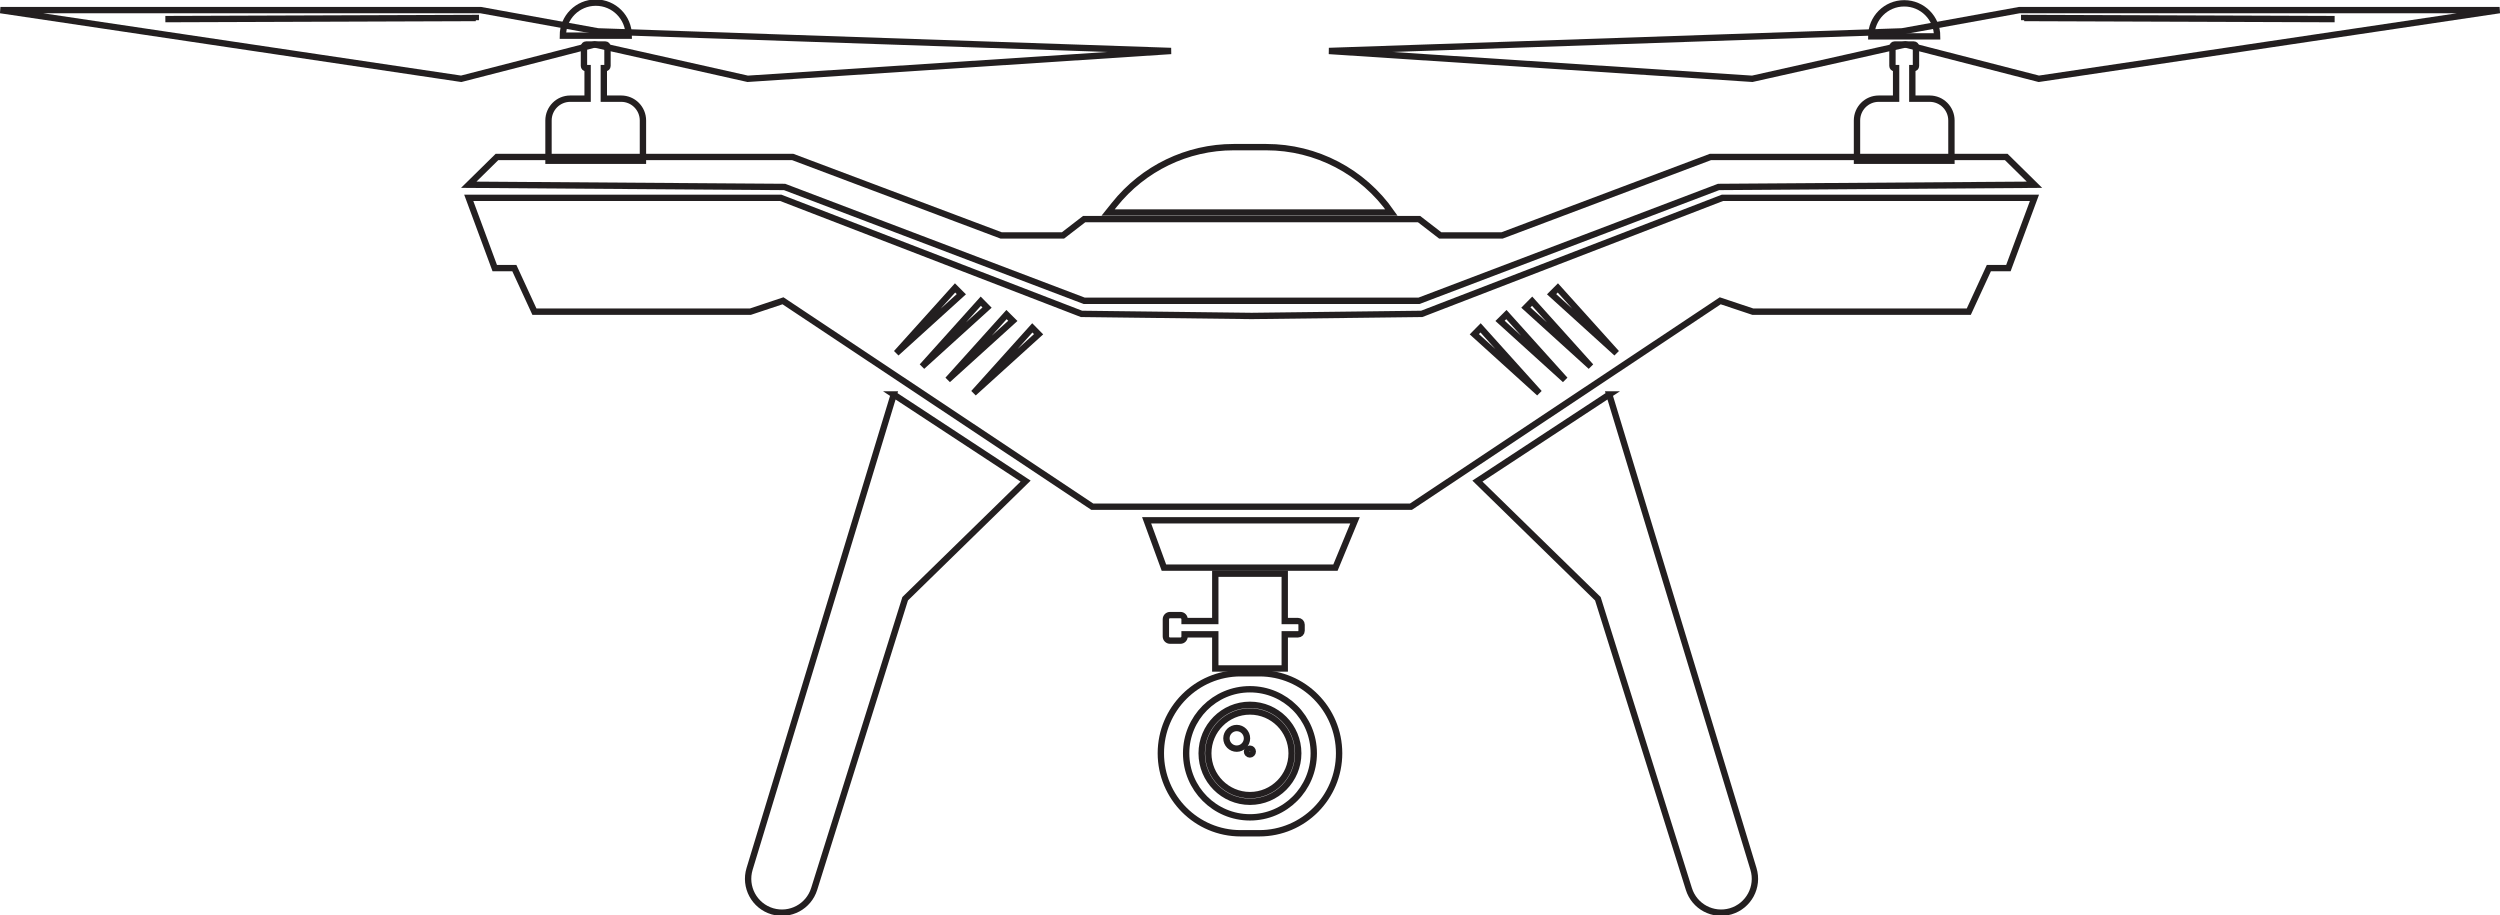 <svg width="295" height="108" viewBox="0 0 295 108" fill="none" xmlns="http://www.w3.org/2000/svg">
<g clip-path="url(#clip0_587_3119)">
<path d="M127.933 35.493H147.014H148.365H167.447L202.792 22.061L240.067 21.799L236.738 18.523H201.832L177.248 27.78H169.946L167.447 25.852H148.365H147.014H127.933L125.434 27.78H118.132L93.54 18.523H58.642L55.312 21.799L92.579 22.061L127.933 35.493Z" stroke="#231F20" stroke-width="0.75" stroke-miterlimit="10"/>
<path d="M167.764 37.038L147.69 37.283L127.616 37.038L92.132 23.344H55.312L58.381 31.637H60.693L63.062 36.776H88.55L92.392 35.493L128.894 59.793H147.014H148.365H166.486L202.988 35.493L206.83 36.776H232.317L234.686 31.637H236.99L240.067 23.344H203.248L167.764 37.038Z" stroke="#231F20" stroke-width="0.75" stroke-miterlimit="10"/>
<path d="M105.459 46.548L121.023 56.77L106.81 70.652L96.073 104.895C95.422 106.979 93.232 108.147 91.14 107.534C89.015 106.905 87.802 104.658 88.453 102.526L105.467 46.548H105.459Z" stroke="#231F20" stroke-width="0.75" stroke-miterlimit="10"/>
<path d="M189.9 46.548L174.336 56.77L188.549 70.652L199.286 104.895C199.937 106.979 202.127 108.147 204.219 107.534C206.344 106.905 207.557 104.658 206.906 102.526L189.892 46.548H189.9Z" stroke="#231F20" stroke-width="0.75" stroke-miterlimit="10"/>
<path d="M149.424 17.363H145.565C140.095 17.363 134.918 19.863 131.499 24.152L130.758 25.076H164.19C160.82 20.239 155.309 17.363 149.432 17.363H149.424Z" stroke="#231F20" stroke-width="0.75" stroke-miterlimit="10"/>
<path d="M0.051 1.193H56.724L70.555 3.701L138.185 6.014L88.228 9.298L70.172 5.246L54.42 9.298L0.051 1.193Z" stroke="#231F20" stroke-width="0.75" stroke-miterlimit="10"/>
<path d="M73.303 11.643H71.251V8.04H71.43C71.569 8.04 71.683 7.926 71.683 7.787V5.507C71.683 5.368 71.569 5.254 71.43 5.254H69.159C69.021 5.254 68.907 5.368 68.907 5.507V7.787C68.907 7.926 69.021 8.04 69.159 8.04H69.338V11.643H67.287C65.871 11.643 64.723 12.795 64.723 14.217V18.972H75.867V14.217C75.867 12.795 74.719 11.643 73.303 11.643Z" stroke="#231F20" stroke-width="0.75" stroke-miterlimit="10"/>
<path d="M19.512 2.255L56.144 2.124V2.386" stroke="#231F20" stroke-width="0.75" stroke-miterlimit="10"/>
<path d="M294.951 1.193H238.277L224.447 3.701L156.816 6.014L206.766 9.298L224.829 5.246L240.581 9.298L294.951 1.193Z" stroke="#231F20" stroke-width="0.75" stroke-miterlimit="10"/>
<path d="M221.689 11.643H223.741V8.04H223.562C223.423 8.04 223.309 7.926 223.309 7.787V5.507C223.309 5.368 223.423 5.254 223.562 5.254H225.833C225.971 5.254 226.085 5.368 226.085 5.507V7.787C226.085 7.926 225.971 8.04 225.833 8.04H225.654V11.643H227.705C229.121 11.643 230.269 12.795 230.269 14.217V18.972H219.125V14.217C219.125 12.795 220.273 11.643 221.689 11.643Z" stroke="#231F20" stroke-width="0.75" stroke-miterlimit="10"/>
<path d="M275.487 2.255L238.855 2.124V2.386" stroke="#231F20" stroke-width="0.75" stroke-miterlimit="10"/>
<path d="M224.7 0.392C226.849 0.392 228.583 2.141 228.583 4.29H220.809C220.809 2.133 222.551 0.392 224.692 0.392H224.7Z" stroke="#231F20" stroke-width="0.75" stroke-miterlimit="10"/>
<path d="M70.301 0.31C68.152 0.31 66.418 2.059 66.418 4.208H74.192C74.192 2.051 72.45 0.31 70.309 0.31H70.301Z" stroke="#231F20" stroke-width="0.75" stroke-miterlimit="10"/>
<path d="M174.71 38.688L181.637 46.385L173.969 39.44L174.71 38.688Z" stroke="#231F20" stroke-width="0.75" stroke-miterlimit="10"/>
<path d="M177.753 37.119L184.68 44.816L177.004 37.863L177.753 37.119Z" stroke="#231F20" stroke-width="0.75" stroke-miterlimit="10"/>
<path d="M180.792 35.542L187.719 43.247L180.051 36.294L180.792 35.542Z" stroke="#231F20" stroke-width="0.75" stroke-miterlimit="10"/>
<path d="M183.827 33.974L190.754 41.67L183.086 34.717L183.827 33.974Z" stroke="#231F20" stroke-width="0.75" stroke-miterlimit="10"/>
<path d="M122.555 39.44L114.887 46.385L121.814 38.688L122.555 39.44Z" stroke="#231F20" stroke-width="0.75" stroke-miterlimit="10"/>
<path d="M119.516 37.863L111.84 44.816L118.767 37.119L119.516 37.863Z" stroke="#231F20" stroke-width="0.75" stroke-miterlimit="10"/>
<path d="M116.473 36.294L108.805 43.247L115.732 35.542L116.473 36.294Z" stroke="#231F20" stroke-width="0.75" stroke-miterlimit="10"/>
<path d="M113.438 34.717L105.77 41.67L112.697 33.974L113.438 34.717Z" stroke="#231F20" stroke-width="0.75" stroke-miterlimit="10"/>
<path d="M157.581 66.983H137.344L135.301 61.394H159.893L157.581 66.983Z" stroke="#231F20" stroke-width="0.75" stroke-miterlimit="10"/>
<path d="M148.605 79.444H146.391C141.194 79.444 136.98 83.671 136.98 88.885C136.98 94.099 141.194 98.326 146.391 98.326H148.605C153.802 98.326 158.015 94.099 158.015 88.885C158.015 83.671 153.802 79.444 148.605 79.444Z" stroke="#231F20" stroke-width="0.75" stroke-miterlimit="10"/>
<path d="M147.495 94.608C144.353 94.608 141.797 92.043 141.797 88.889C141.797 85.735 144.353 83.169 147.495 83.169C150.637 83.169 153.193 85.735 153.193 88.889C153.193 92.043 150.637 94.608 147.495 94.608ZM147.495 83.954C144.784 83.954 142.578 86.168 142.578 88.889C142.578 91.61 144.784 93.824 147.495 93.824C150.206 93.824 152.412 91.61 152.412 88.889C152.412 86.168 150.206 83.954 147.495 83.954Z" stroke="#231F20" stroke-width="0.75" stroke-miterlimit="10"/>
<path d="M147.145 87.124C147.145 87.794 146.599 88.341 145.932 88.341C145.264 88.341 144.719 87.794 144.719 87.124C144.719 86.454 145.264 85.906 145.932 85.906C146.599 85.906 147.145 86.454 147.145 87.124Z" stroke="#231F20" stroke-width="0.75" stroke-miterlimit="10"/>
<path d="M147.828 88.684C147.828 88.872 147.674 89.028 147.486 89.028C147.299 89.028 147.145 88.872 147.145 88.684C147.145 88.496 147.299 88.341 147.486 88.341C147.674 88.341 147.828 88.496 147.828 88.684Z" stroke="#231F20" stroke-width="0.75" stroke-miterlimit="10"/>
<path d="M153.163 73.283H151.6V67.694H143.403V73.283H139.78V73.07C139.78 72.801 139.56 72.58 139.292 72.58H138.063C137.794 72.58 137.574 72.801 137.574 73.07V75.105C137.574 75.374 137.794 75.595 138.063 75.595H139.292C139.56 75.595 139.78 75.374 139.78 75.105V74.852H143.403V78.88H151.6V74.852H153.163C153.399 74.852 153.586 74.664 153.586 74.427V73.708C153.586 73.471 153.399 73.283 153.163 73.283Z" stroke="#231F20" stroke-width="0.75" stroke-miterlimit="10"/>
<path d="M147.495 96.447C151.653 96.447 155.025 93.063 155.025 88.889C155.025 84.715 151.653 81.331 147.495 81.331C143.336 81.331 139.965 84.715 139.965 88.889C139.965 93.063 143.336 96.447 147.495 96.447Z" stroke="#231F20" stroke-width="0.75" stroke-miterlimit="10"/>
</g>
<defs>
<clipPath id="clip0_587_3119">
<rect width="295" height="108" fill="white"/>
</clipPath>
</defs>
</svg>
